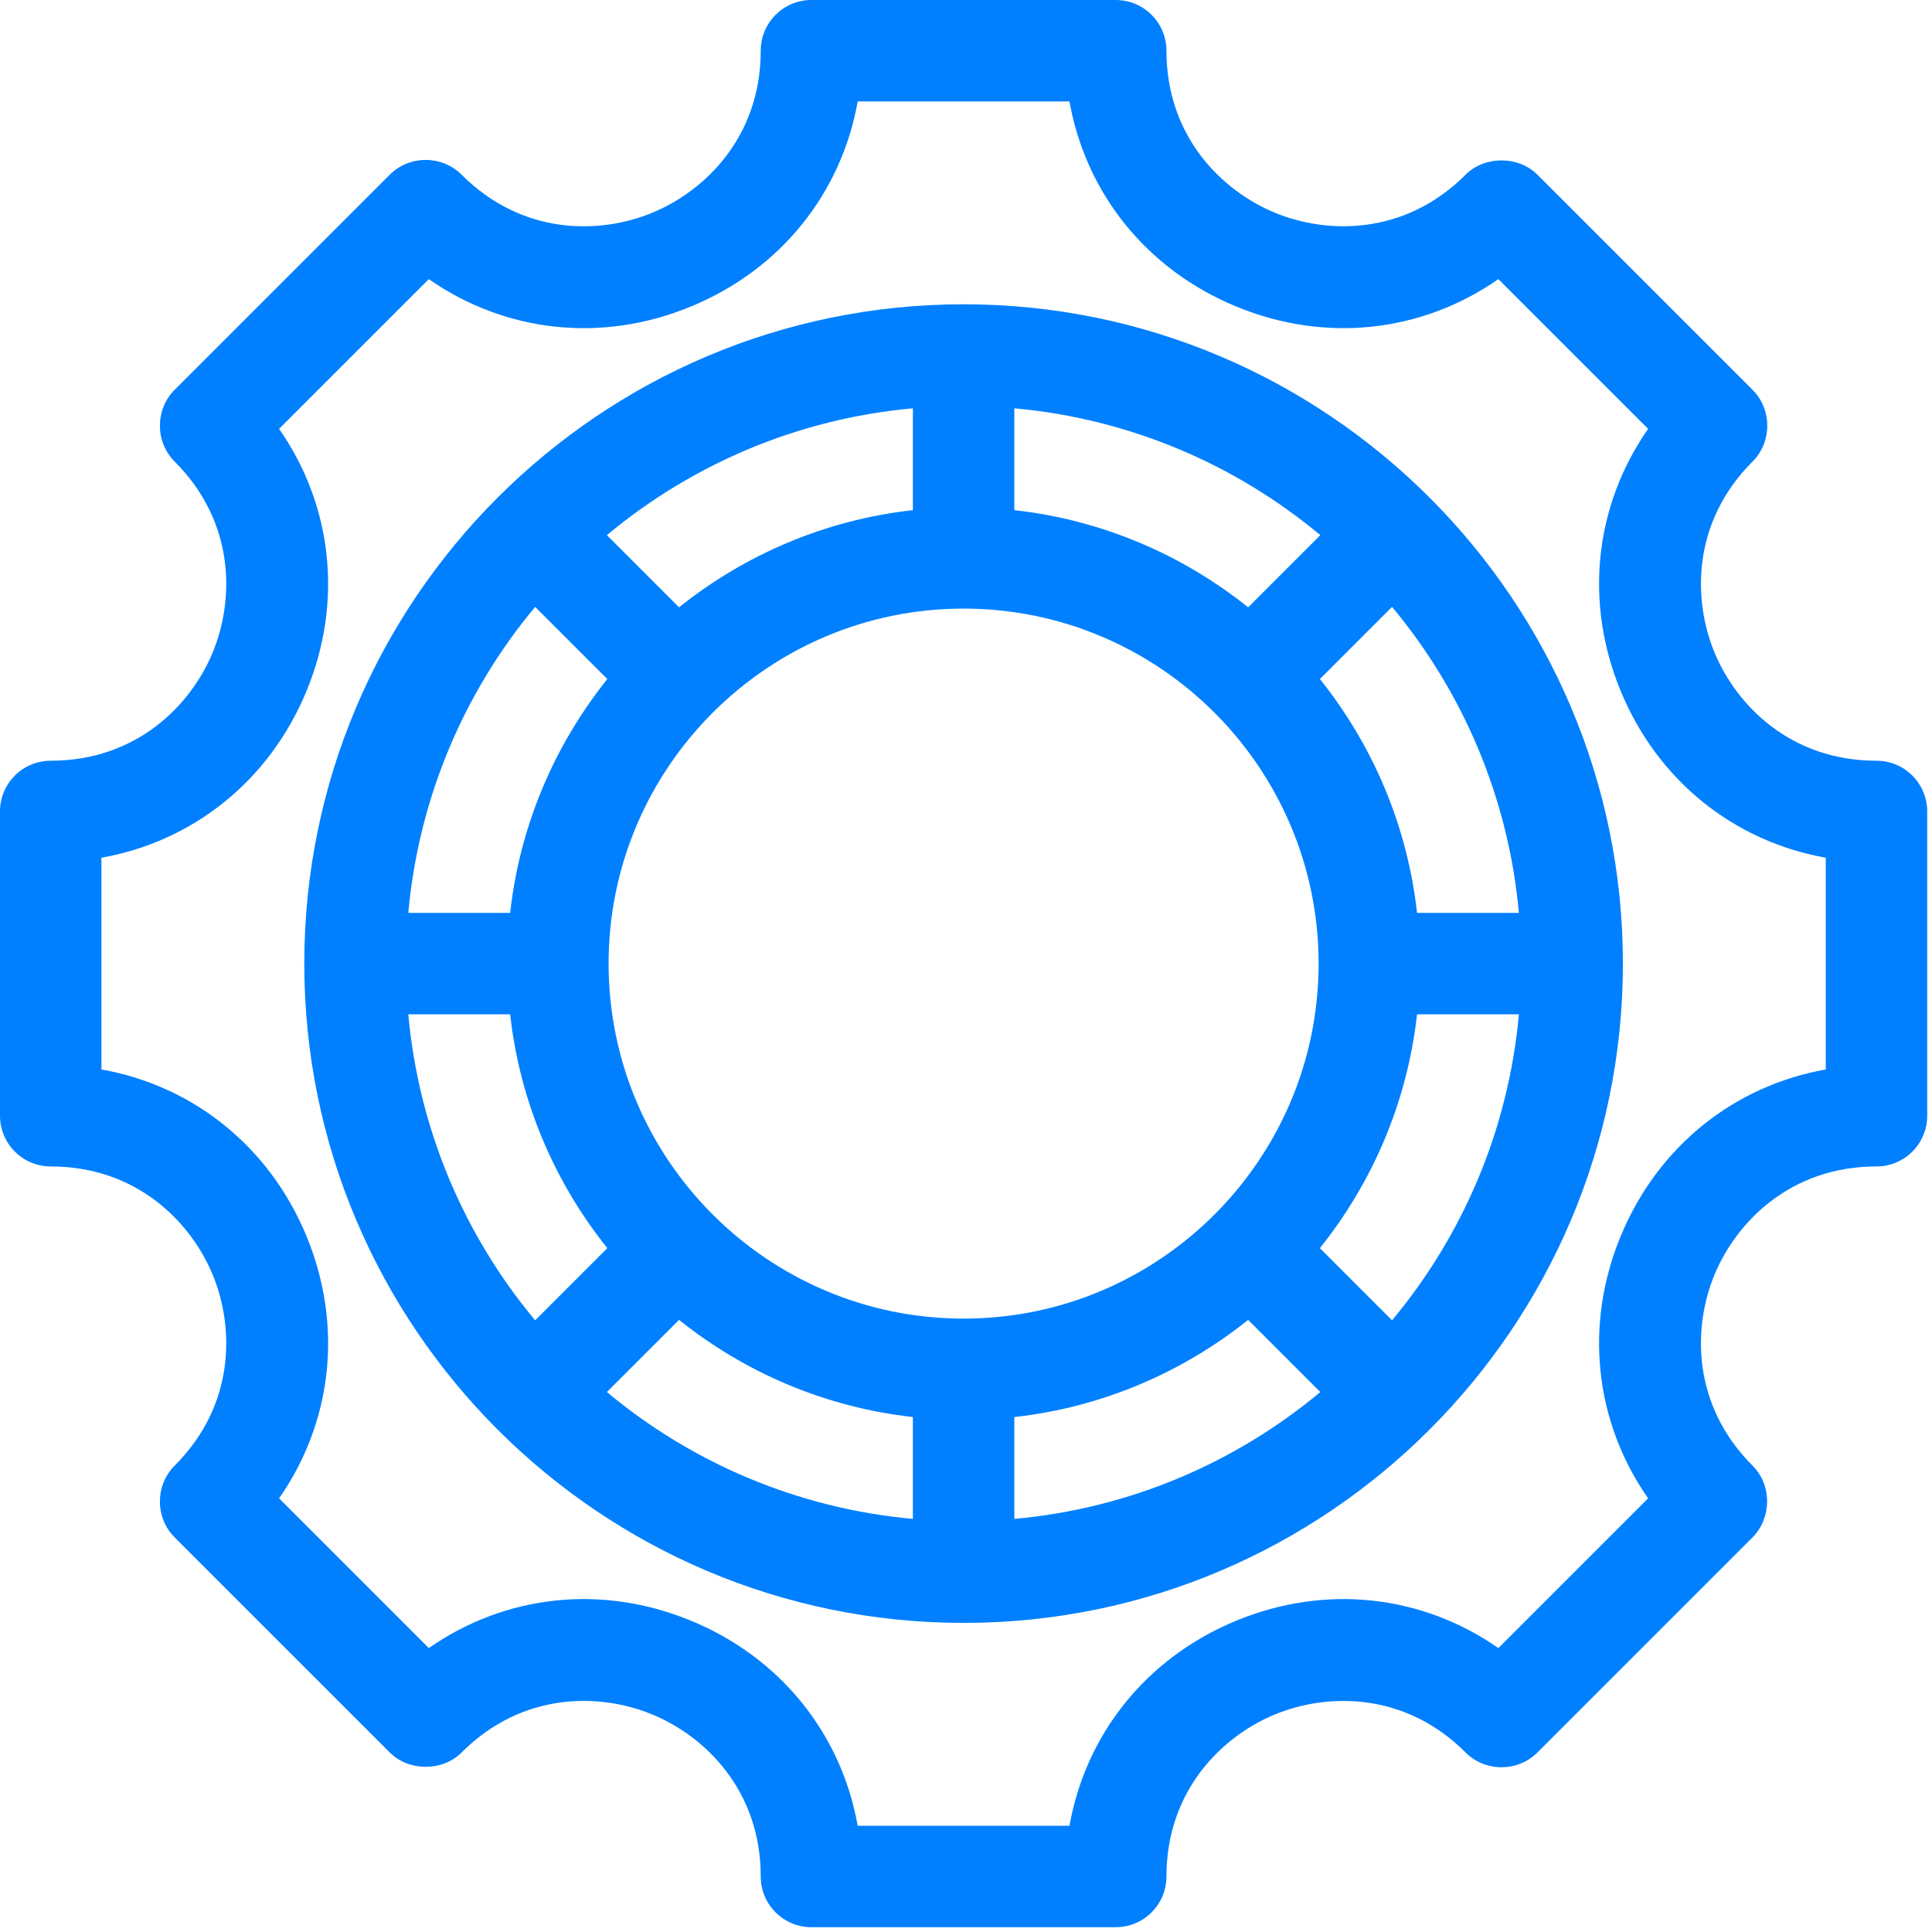 <svg width="134" height="134" viewBox="0 0 134 134" fill="none" xmlns="http://www.w3.org/2000/svg">
<path d="M130.149 52.763C124.158 52.763 120.421 48.887 118.916 45.259C117.415 41.632 117.319 36.248 121.554 32.012C122.916 30.65 122.914 28.397 121.554 27.038L106.629 12.114C105.31 10.795 102.974 10.795 101.655 12.114C97.423 16.348 92.04 16.252 88.409 14.749C84.782 13.246 80.903 9.507 80.903 3.518C80.903 1.575 79.33 0 77.386 0H56.281C54.336 0 52.763 1.575 52.763 3.518C52.763 9.507 48.885 13.246 45.257 14.749C41.63 16.257 36.248 16.353 32.012 12.114C30.648 10.75 28.398 10.754 27.038 12.114L12.112 27.038C10.75 28.4 10.75 30.649 12.112 32.012C16.348 36.247 16.252 41.632 14.75 45.259C13.246 48.887 9.508 52.763 3.518 52.763C1.573 52.763 0 54.338 0 56.281V77.386C0 79.329 1.573 80.903 3.518 80.903C9.508 80.903 13.246 84.78 14.75 88.407C16.251 92.035 16.348 97.419 12.113 101.654C10.751 103.016 10.75 105.267 12.112 106.629L27.038 121.553C28.357 122.872 30.693 122.872 32.012 121.553C36.244 117.317 41.623 117.41 45.257 118.918C48.885 120.421 52.763 124.16 52.763 130.149C52.763 132.092 54.336 133.667 56.281 133.667H77.386C79.33 133.667 80.903 132.092 80.903 130.149C80.903 124.16 84.782 120.421 88.409 118.918C92.04 117.415 97.423 117.319 101.655 121.552C103.017 122.916 105.27 122.912 106.629 121.553L121.554 106.629C122.858 105.325 122.941 103.041 121.554 101.655C117.319 97.419 117.415 92.035 118.916 88.407C120.421 84.78 124.158 80.903 130.149 80.903C132.093 80.903 133.667 79.329 133.667 77.386V56.281C133.667 54.338 132.093 52.763 130.149 52.763ZM126.632 74.176C120.263 75.311 114.987 79.517 112.417 85.716C109.851 91.913 110.61 98.618 114.31 103.924L103.926 114.308C98.618 110.61 91.923 109.851 85.716 112.419C79.519 114.985 75.311 120.261 74.177 126.632H59.489C58.355 120.261 54.148 114.985 47.95 112.419C41.747 109.849 35.045 110.61 29.741 114.308L19.357 103.924C23.056 98.618 23.816 91.913 21.25 85.716C18.68 79.517 13.404 75.311 7.035 74.176V59.491C13.404 58.356 18.68 54.149 21.25 47.951C23.816 41.754 23.056 35.048 19.357 29.743L29.741 19.359C35.048 23.058 41.75 23.823 47.95 21.248C54.148 18.682 58.355 13.405 59.489 7.035H74.177C75.311 13.405 79.519 18.682 85.716 21.248C91.92 23.821 98.618 23.058 103.926 19.359L114.31 29.743C110.61 35.048 109.851 41.754 112.417 47.951C114.987 54.149 120.263 58.356 126.632 59.491V74.176Z" fill="#0080FF"/>
<path d="M66.834 21.105C41.62 21.105 21.105 41.618 21.105 66.834C21.105 92.049 41.62 112.562 66.834 112.562C92.047 112.562 112.562 92.049 112.562 66.834C112.562 41.618 92.047 21.105 66.834 21.105ZM70.351 28.319C78.381 29.047 85.71 32.226 91.575 37.117L86.57 42.123C82.016 38.478 76.446 36.061 70.351 35.383V28.319ZM63.316 28.319V35.383C57.221 36.061 51.651 38.478 47.097 42.123L42.092 37.117C47.957 32.226 55.286 29.047 63.316 28.319ZM37.117 42.092L42.123 47.097C38.478 51.651 36.061 57.221 35.383 63.316H28.319C29.047 55.286 32.226 47.957 37.117 42.092ZM28.319 70.351H35.383C36.061 76.446 38.478 82.016 42.123 86.57L37.117 91.575C32.226 85.71 29.047 78.381 28.319 70.351ZM63.316 105.348C55.286 104.62 47.957 101.441 42.092 96.549L47.097 91.545C51.651 95.189 57.221 97.606 63.316 98.284V105.348ZM42.211 66.834C42.211 53.256 53.258 42.211 66.834 42.211C80.409 42.211 91.456 53.256 91.456 66.834C91.456 80.411 80.409 91.456 66.834 91.456C53.258 91.456 42.211 80.411 42.211 66.834ZM70.351 105.348V98.284C76.446 97.606 82.016 95.189 86.57 91.545L91.575 96.549C85.71 101.441 78.381 104.62 70.351 105.348ZM96.549 91.575L91.545 86.57C95.189 82.016 97.606 76.446 98.284 70.351H105.348C104.62 78.381 101.441 85.71 96.549 91.575ZM98.284 63.316C97.606 57.221 95.189 51.651 91.545 47.097L96.549 42.092C101.441 47.957 104.62 55.286 105.348 63.316H98.284Z" fill="#0080FF"/>
</svg>
